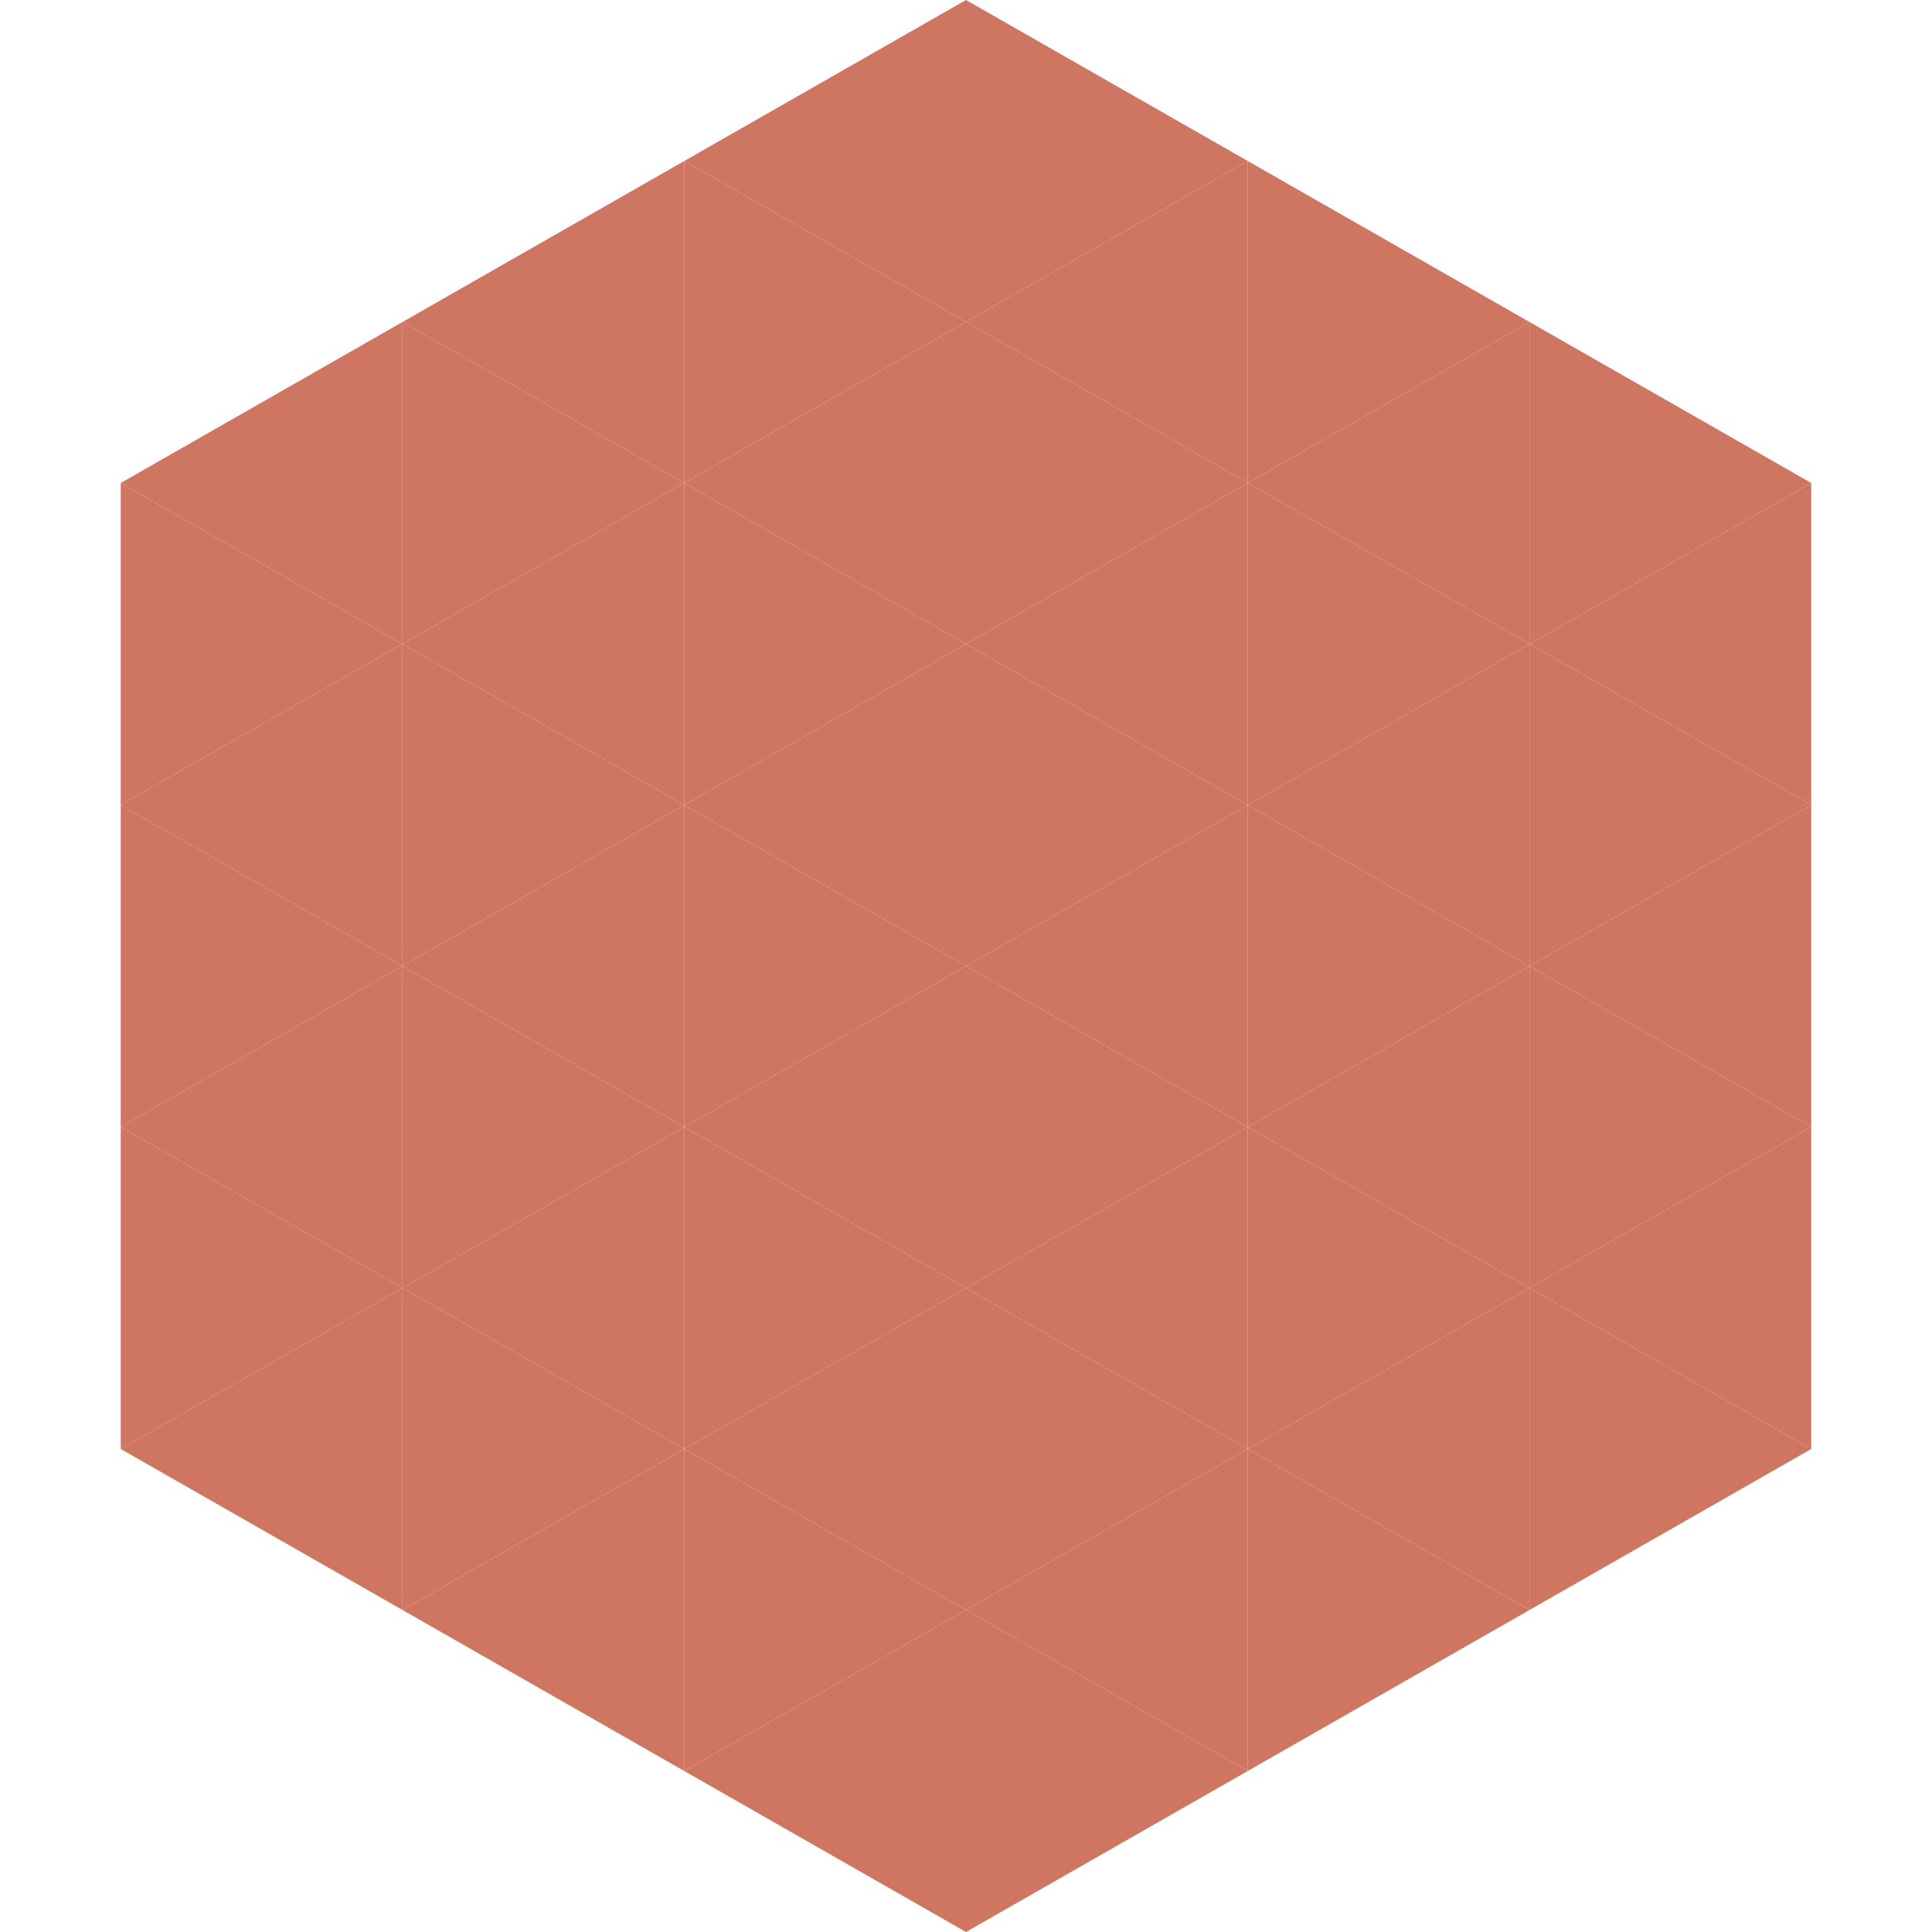 <?xml version="1.0"?>
<!-- Generated by SVGo -->
<svg width="240" height="240"
     xmlns="http://www.w3.org/2000/svg"
     xmlns:xlink="http://www.w3.org/1999/xlink">
<polygon points="50,40 15,60 50,80" style="fill:rgb(206,118,98)" />
<polygon points="190,40 225,60 190,80" style="fill:rgb(206,118,98)" />
<polygon points="15,60 50,80 15,100" style="fill:rgb(206,118,98)" />
<polygon points="225,60 190,80 225,100" style="fill:rgb(206,118,98)" />
<polygon points="50,80 15,100 50,120" style="fill:rgb(206,118,98)" />
<polygon points="190,80 225,100 190,120" style="fill:rgb(206,118,98)" />
<polygon points="15,100 50,120 15,140" style="fill:rgb(206,118,98)" />
<polygon points="225,100 190,120 225,140" style="fill:rgb(206,118,98)" />
<polygon points="50,120 15,140 50,160" style="fill:rgb(206,118,98)" />
<polygon points="190,120 225,140 190,160" style="fill:rgb(206,118,98)" />
<polygon points="15,140 50,160 15,180" style="fill:rgb(206,118,98)" />
<polygon points="225,140 190,160 225,180" style="fill:rgb(206,118,98)" />
<polygon points="50,160 15,180 50,200" style="fill:rgb(206,118,98)" />
<polygon points="190,160 225,180 190,200" style="fill:rgb(206,118,98)" />
<polygon points="15,180 50,200 15,220" style="fill:rgb(255,255,255); fill-opacity:0" />
<polygon points="225,180 190,200 225,220" style="fill:rgb(255,255,255); fill-opacity:0" />
<polygon points="50,0 85,20 50,40" style="fill:rgb(255,255,255); fill-opacity:0" />
<polygon points="190,0 155,20 190,40" style="fill:rgb(255,255,255); fill-opacity:0" />
<polygon points="85,20 50,40 85,60" style="fill:rgb(206,118,98)" />
<polygon points="155,20 190,40 155,60" style="fill:rgb(206,118,98)" />
<polygon points="50,40 85,60 50,80" style="fill:rgb(206,118,98)" />
<polygon points="190,40 155,60 190,80" style="fill:rgb(206,118,98)" />
<polygon points="85,60 50,80 85,100" style="fill:rgb(206,118,98)" />
<polygon points="155,60 190,80 155,100" style="fill:rgb(206,118,98)" />
<polygon points="50,80 85,100 50,120" style="fill:rgb(206,118,98)" />
<polygon points="190,80 155,100 190,120" style="fill:rgb(206,118,98)" />
<polygon points="85,100 50,120 85,140" style="fill:rgb(206,118,98)" />
<polygon points="155,100 190,120 155,140" style="fill:rgb(206,118,98)" />
<polygon points="50,120 85,140 50,160" style="fill:rgb(206,118,98)" />
<polygon points="190,120 155,140 190,160" style="fill:rgb(206,118,98)" />
<polygon points="85,140 50,160 85,180" style="fill:rgb(206,118,98)" />
<polygon points="155,140 190,160 155,180" style="fill:rgb(206,118,98)" />
<polygon points="50,160 85,180 50,200" style="fill:rgb(206,118,98)" />
<polygon points="190,160 155,180 190,200" style="fill:rgb(206,118,98)" />
<polygon points="85,180 50,200 85,220" style="fill:rgb(206,118,98)" />
<polygon points="155,180 190,200 155,220" style="fill:rgb(206,118,98)" />
<polygon points="120,0 85,20 120,40" style="fill:rgb(206,118,98)" />
<polygon points="120,0 155,20 120,40" style="fill:rgb(206,118,98)" />
<polygon points="85,20 120,40 85,60" style="fill:rgb(206,118,98)" />
<polygon points="155,20 120,40 155,60" style="fill:rgb(206,118,98)" />
<polygon points="120,40 85,60 120,80" style="fill:rgb(206,118,98)" />
<polygon points="120,40 155,60 120,80" style="fill:rgb(206,118,98)" />
<polygon points="85,60 120,80 85,100" style="fill:rgb(206,118,98)" />
<polygon points="155,60 120,80 155,100" style="fill:rgb(206,118,98)" />
<polygon points="120,80 85,100 120,120" style="fill:rgb(206,118,98)" />
<polygon points="120,80 155,100 120,120" style="fill:rgb(206,118,98)" />
<polygon points="85,100 120,120 85,140" style="fill:rgb(206,118,98)" />
<polygon points="155,100 120,120 155,140" style="fill:rgb(206,118,98)" />
<polygon points="120,120 85,140 120,160" style="fill:rgb(206,118,98)" />
<polygon points="120,120 155,140 120,160" style="fill:rgb(206,118,98)" />
<polygon points="85,140 120,160 85,180" style="fill:rgb(206,118,98)" />
<polygon points="155,140 120,160 155,180" style="fill:rgb(206,118,98)" />
<polygon points="120,160 85,180 120,200" style="fill:rgb(206,118,98)" />
<polygon points="120,160 155,180 120,200" style="fill:rgb(206,118,98)" />
<polygon points="85,180 120,200 85,220" style="fill:rgb(206,118,98)" />
<polygon points="155,180 120,200 155,220" style="fill:rgb(206,118,98)" />
<polygon points="120,200 85,220 120,240" style="fill:rgb(206,118,98)" />
<polygon points="120,200 155,220 120,240" style="fill:rgb(206,118,98)" />
<polygon points="85,220 120,240 85,260" style="fill:rgb(255,255,255); fill-opacity:0" />
<polygon points="155,220 120,240 155,260" style="fill:rgb(255,255,255); fill-opacity:0" />
</svg>
